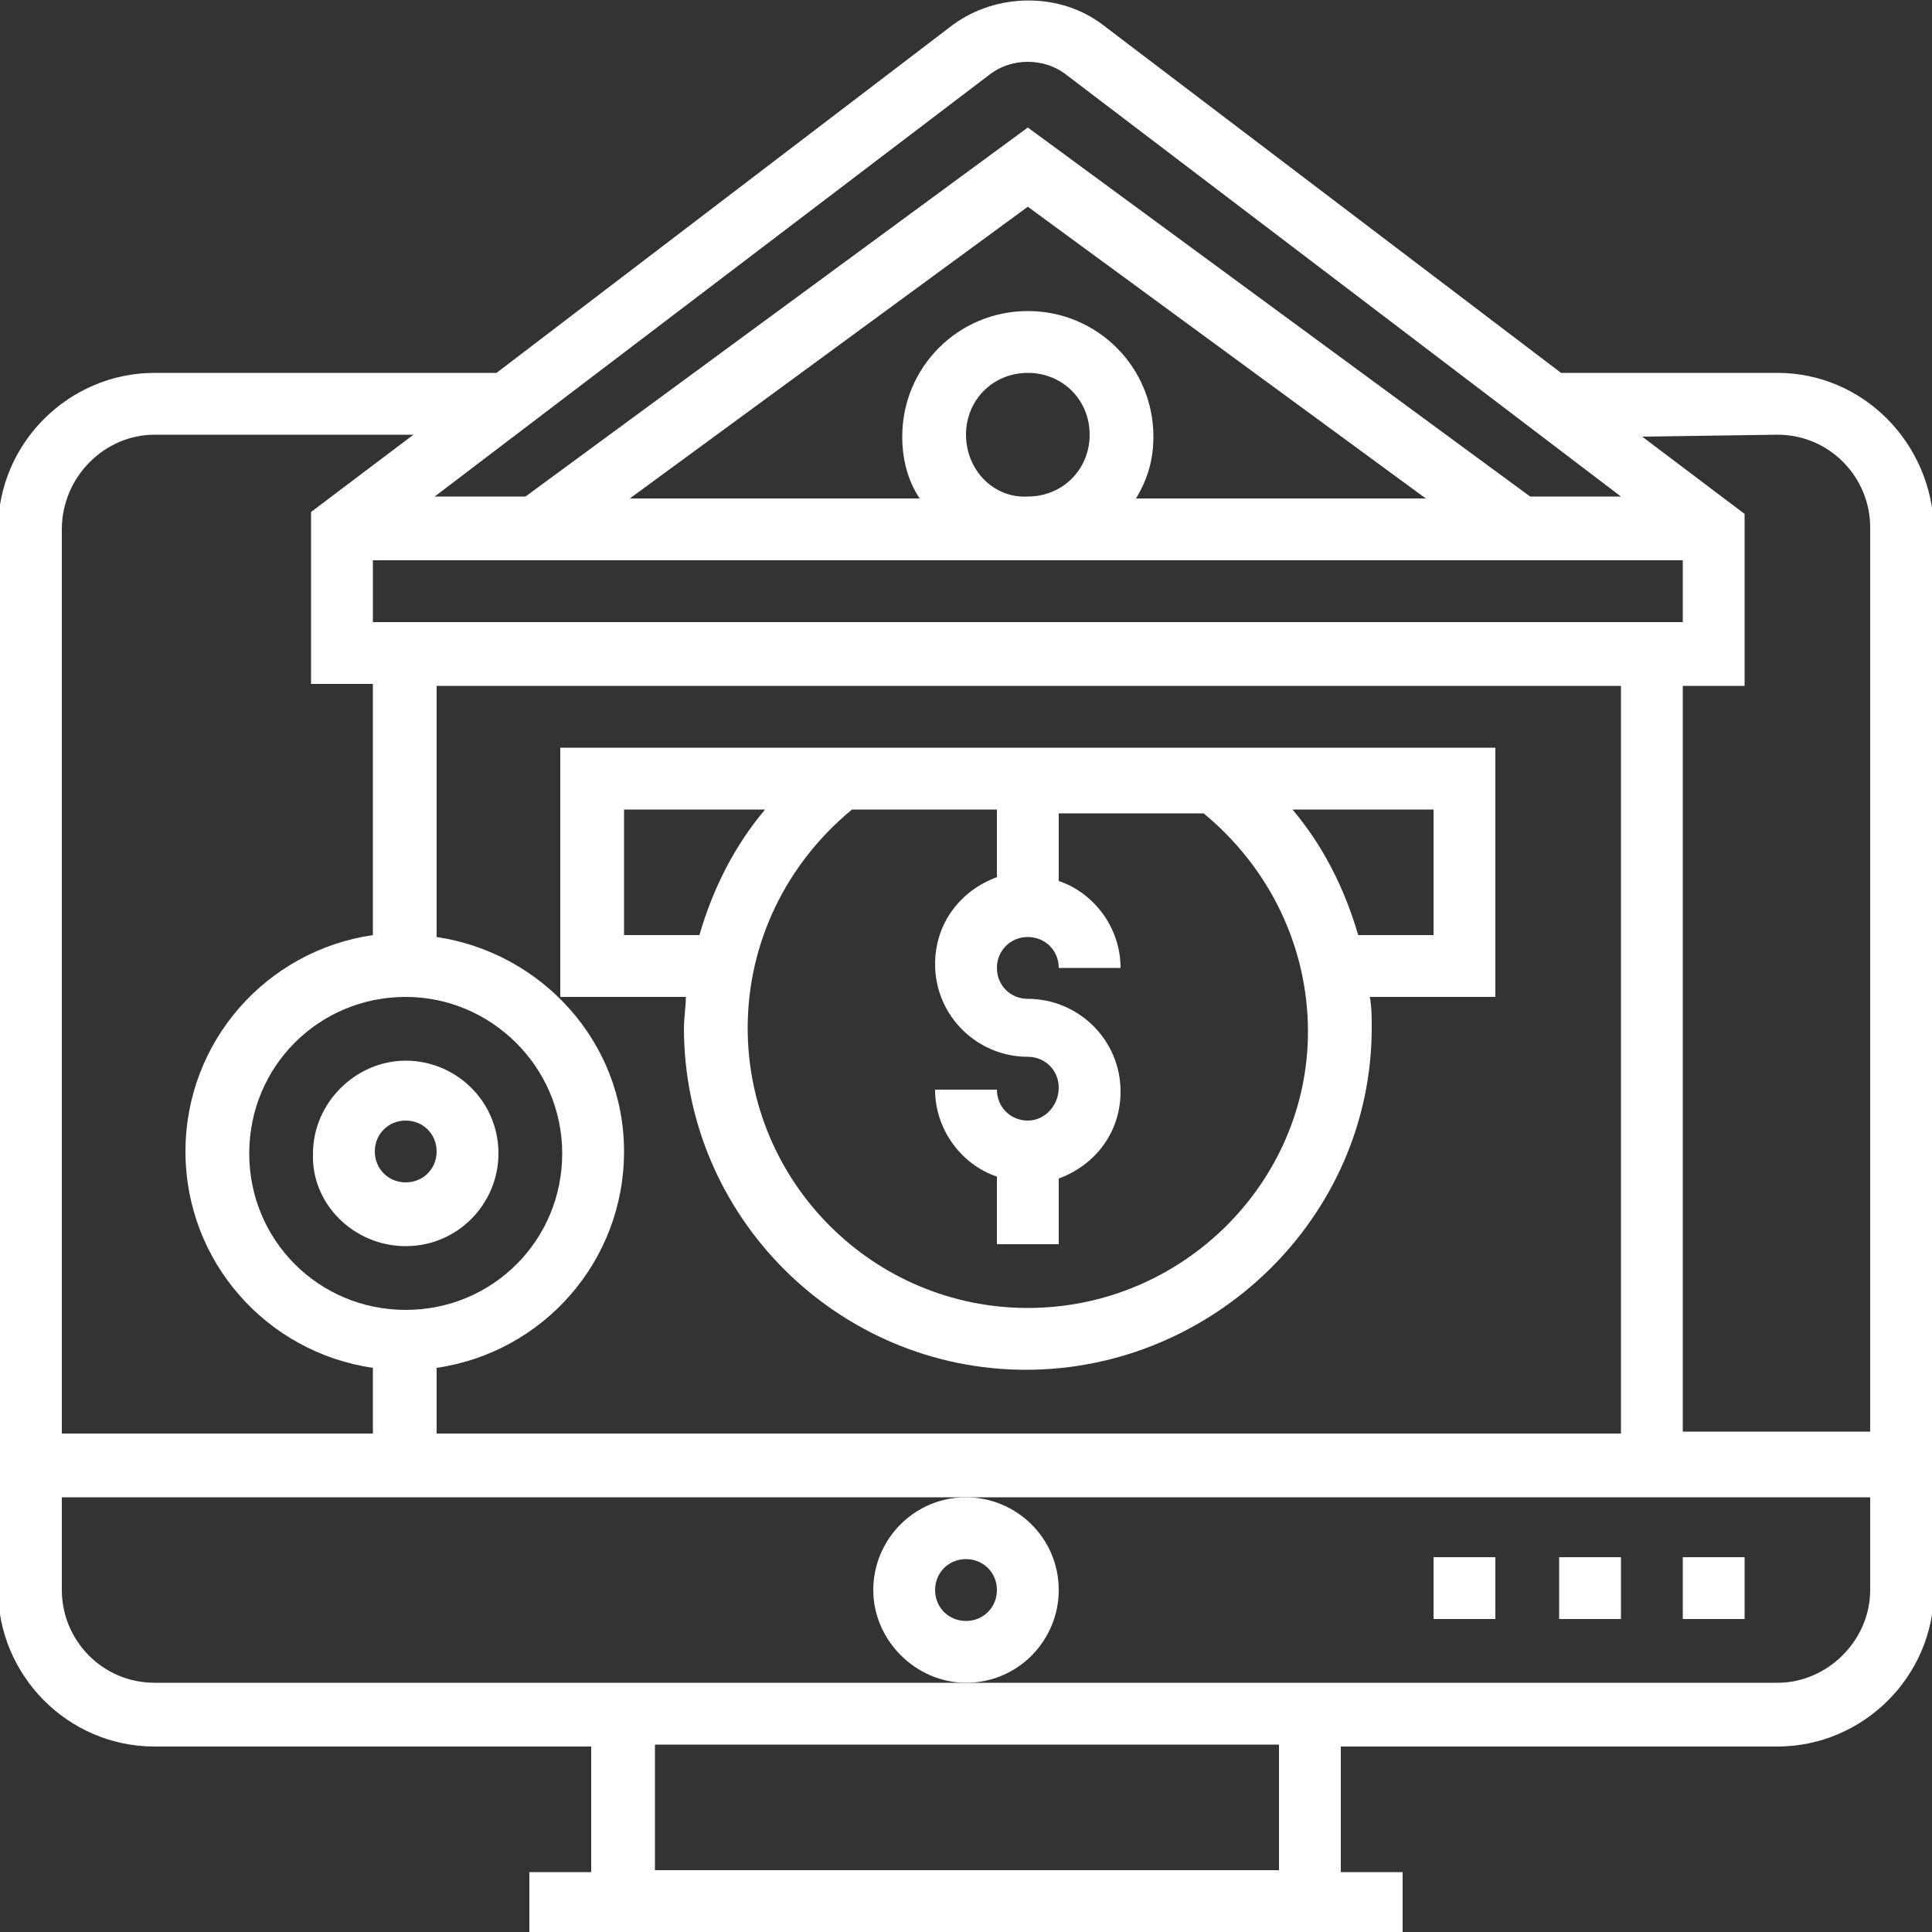 <?xml version="1.0" encoding="utf-8"?>
<!-- Generator: Adobe Illustrator 22.0.1, SVG Export Plug-In . SVG Version: 6.00 Build 0)  -->
<svg version="1.1" id="Layer_1_1_" xmlns="http://www.w3.org/2000/svg" xmlns:xlink="http://www.w3.org/1999/xlink" x="0px" y="0px"
	 viewBox="0 0 100 100" style="enable-background:new 0 0 100 100;" xml:space="preserve">
<rect x="0" y="0" width="100" height="100" fill="#333333" stroke="none"/>
<style type="text/css">
	.st0{fill:#FFFFFF;}
</style>
<g>
	<path class="st0" d="M92,19.3H80.8L57.1,1.3c-2.2-1.7-5.5-1.7-7.8,0L25.7,19.3H8c-4.4,0-8.1,3.6-8.1,8.1v54.9
		c0,4.4,3.6,8.1,8.1,8.1h22.6v6.5h-3.2v3.2h45.2v-3.2h-3.2v-6.5H92c4.4,0,8.1-3.6,8.1-8.1V27.4C100,22.9,96.4,19.3,92,19.3z
		 M92,22.5c2.7,0,4.8,2.2,4.8,4.8v46.8h-9.7V35.5h3.2v-8.9l-5.3-4L92,22.5z M87.1,29v3.2H19.3V29H87.1z M50,22.5
		c0-1.8,1.4-3.2,3.2-3.2c1.8,0,3.2,1.4,3.2,3.2c0,1.8-1.4,3.2-3.2,3.2C51.4,25.8,50,24.3,50,22.5z M53.2,16.1
		c-3.6,0-6.5,2.9-6.5,6.5c0,1.2,0.3,2.3,0.9,3.2h-15l20.6-15.1l20.6,15.1h-15c0.6-1,0.9-2,0.9-3.2C59.7,19,56.8,16.1,53.2,16.1z
		 M21,51.6c4.4,0,8.1,3.6,8.1,8.1s-3.6,8.1-8.1,8.1s-8.1-3.6-8.1-8.1S16.5,51.6,21,51.6z M22.6,70.8c5.5-0.8,9.7-5.5,9.7-11.2
		S28,49.3,22.6,48.5v-13h61.3v38.7H22.6V70.8z M51.3,3.8c1.1-0.8,2.7-0.8,3.8,0l28.8,21.9h-4.7l-26-19.1l-26,19.1h-4.7L51.3,3.8z
		 M8,22.5h13.4l-5.3,4v8.9h3.2v13c-5.5,0.8-9.7,5.5-9.7,11.2s4.2,10.4,9.7,11.2v3.4H3.2V27.4C3.2,24.7,5.4,22.5,8,22.5L8,22.5z
		 M66.1,96.8H33.9v-6.5h32.3V96.8z M92,87.1H50H8c-2.7,0-4.8-2.2-4.8-4.8v-4.8H50h46.8v4.8C96.8,84.9,94.6,87.1,92,87.1z"/>
	<path class="st0" d="M54.8,82.3c0-2.7-2.2-4.8-4.8-4.8c-2.7,0-4.8,2.2-4.8,4.8s2.2,4.8,4.8,4.8C52.7,87.1,54.8,84.9,54.8,82.3z
		 M50,83.9c-0.9,0-1.6-0.7-1.6-1.6s0.7-1.6,1.6-1.6c0.9,0,1.6,0.7,1.6,1.6S50.9,83.9,50,83.9z"/>
	<path class="st0" d="M87.1,80.6h3.2v3.2h-3.2V80.6z"/>
	<path class="st0" d="M80.7,80.6h3.2v3.2h-3.2V80.6z"/>
	<path class="st0" d="M74.2,80.6h3.2v3.2h-3.2V80.6z"/>
	<path class="st0" d="M77.4,38.7H29v12.9h6.5c0,0.5-0.1,1.1-0.1,1.6c0,9.8,8,17.7,17.7,17.7S71,63,71,53.2c0-0.5,0-1.1-0.1-1.6h6.5
		V38.7z M32.3,48.4v-6.5h7.3c-1.6,1.9-2.7,4.1-3.4,6.5H32.3z M53.2,67.7c-8,0-14.5-6.5-14.5-14.5c0-4.4,2-8.5,5.4-11.3h7.5v3.5
		c-1.9,0.7-3.2,2.4-3.2,4.5c0,2.7,2.2,4.8,4.8,4.8c0.9,0,1.6,0.7,1.6,1.6S54.1,58,53.2,58s-1.6-0.7-1.6-1.6h-3.2
		c0,2.1,1.4,3.9,3.2,4.5v3.5h3.2V61c1.9-0.7,3.2-2.4,3.2-4.5c0-2.7-2.2-4.8-4.8-4.8c-0.9,0-1.6-0.7-1.6-1.6s0.7-1.6,1.6-1.6
		s1.6,0.7,1.6,1.6h3.2c0-2.1-1.4-3.9-3.2-4.5v-3.5h7.5c3.4,2.8,5.4,6.9,5.4,11.3C67.7,61.2,61.2,67.7,53.2,67.7z M74.2,48.4h-3.9
		c-0.7-2.4-1.8-4.6-3.4-6.5h7.3V48.4z"/>
	<path class="st0" d="M21,64.5c2.7,0,4.8-2.2,4.8-4.8c0-2.7-2.2-4.8-4.8-4.8s-4.8,2.2-4.8,4.8C16.1,62.3,18.3,64.5,21,64.5z M21,58
		c0.9,0,1.6,0.7,1.6,1.6s-0.7,1.6-1.6,1.6c-0.9,0-1.6-0.7-1.6-1.6S20.1,58,21,58z"/>
</g>
</svg>
